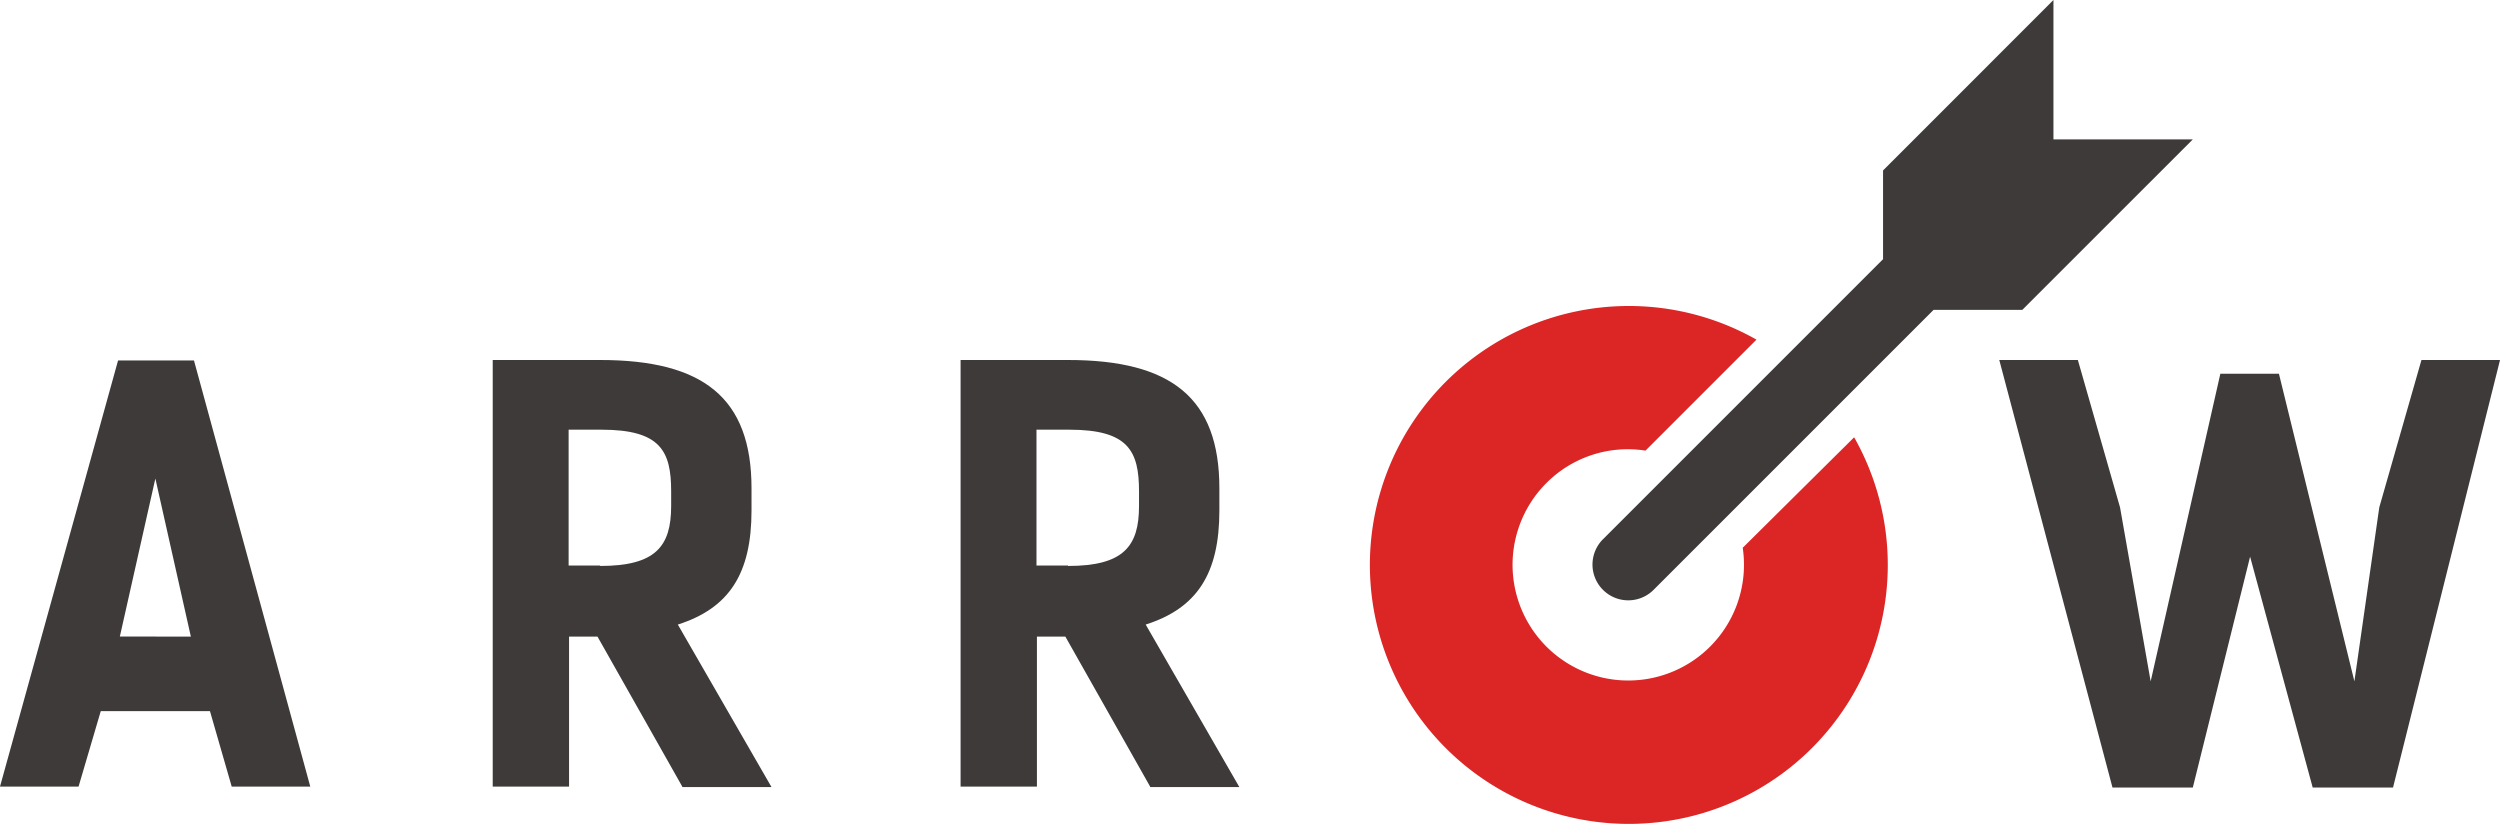 <svg xmlns="http://www.w3.org/2000/svg" width="200" height="65.882"><path data-name="パス 1" d="M139.418 43.821a9.257 9.257 0 11-15.7-5.185 9.189 9.189 0 017.922-2.587l8.878-8.878a20.716 20.716 0 107.813 7.813z" fill="#dc2525"/><g data-name="グループ 4"><path data-name="パス 2" d="M175.426 11.151h-11.15V0l-13.632 13.636v7.1l-22.448 22.446a2.863 2.863 0 004.048 4.048l22.443-22.443h7.1z" fill="#3e3a39"/><g data-name="グループ 3"><g data-name="グループ 2" fill="#3e3a39"><path data-name="パス 3" d="M24.822 62.927h-6.285l-1.74-6.037H8.061l-1.776 6.037H0l9.446-34.091h6.072zm-9.553-12l-2.84-12.645-2.841 12.642z"/><path data-name="パス 4" d="M54.581 62.926l-6.783-12h-2.273v12h-6.107V28.8h8.594c8.239 0 12.109 3.018 12.109 10.263v1.776c0 5.043-1.776 7.813-5.895 9.126l7.493 13h-7.138zm-6.57-17.649c4.439 0 5.682-1.563 5.682-4.794v-1.172c0-3.232-.852-4.936-5.575-4.936H45.49v10.867h2.521z"/><path data-name="パス 5" d="M92.01 62.926l-6.783-12h-2.273v12h-6.107V28.8h8.594c8.239 0 12.109 3.018 12.109 10.263v1.776c0 5.043-1.776 7.813-5.895 9.126l7.493 13H92.01zm-6.57-17.649c4.439 0 5.682-1.563 5.682-4.794v-1.172c0-3.232-.852-4.936-5.575-4.936h-2.628v10.867h2.521z"/><path data-name="パス 6" d="M175.426 63h-6.428l-9.055-34.2h6.286l3.374 11.79 2.45 13.92 5.575-24.61h4.687l6.037 24.609 1.991-13.919 3.374-11.79h6.285L191.443 63h-6.428l-5.007-18.466z"/></g></g></g></svg>